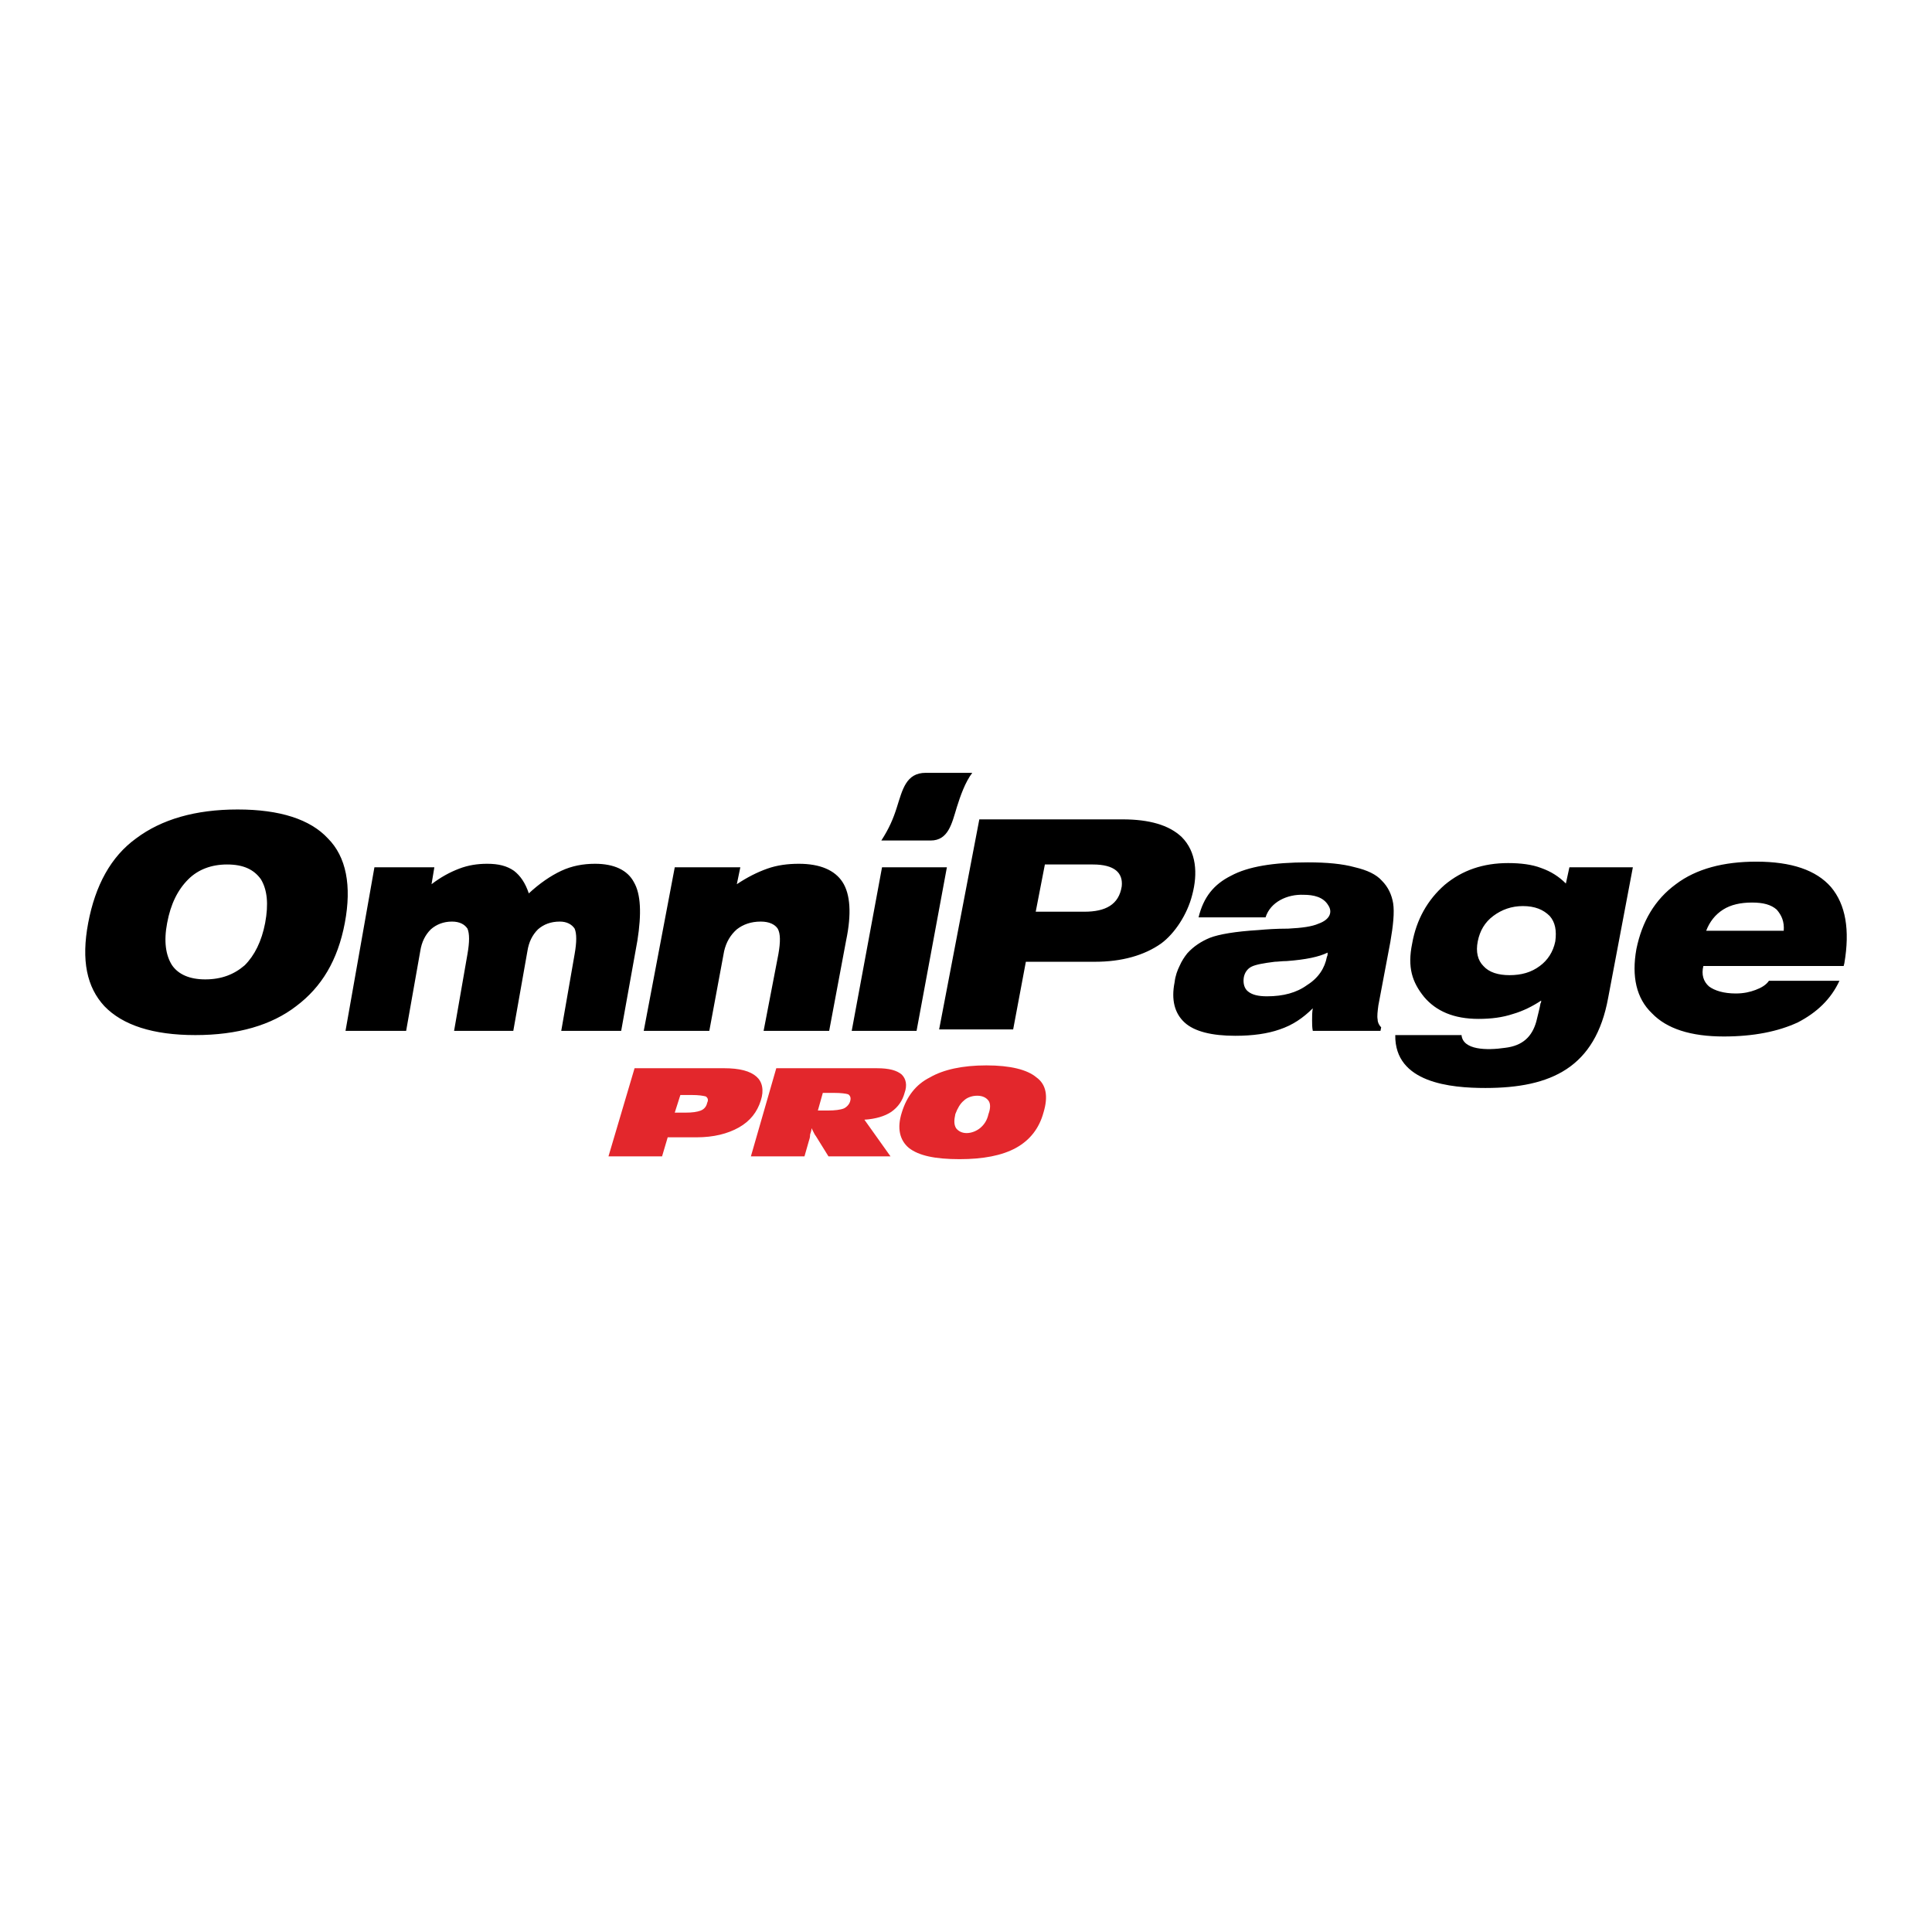 <?xml version="1.0" encoding="utf-8"?>
<!-- Generator: Adobe Illustrator 13.0.0, SVG Export Plug-In . SVG Version: 6.00 Build 14948)  -->
<!DOCTYPE svg PUBLIC "-//W3C//DTD SVG 1.0//EN" "http://www.w3.org/TR/2001/REC-SVG-20010904/DTD/svg10.dtd">
<svg version="1.0" id="Layer_1" xmlns="http://www.w3.org/2000/svg" xmlns:xlink="http://www.w3.org/1999/xlink" x="0px" y="0px"
	 width="192.756px" height="192.756px" viewBox="0 0 192.756 192.756" enable-background="new 0 0 192.756 192.756"
	 xml:space="preserve">
<g>
	<polygon fill-rule="evenodd" clip-rule="evenodd" fill="#FFFFFF" points="0,0 192.756,0 192.756,192.756 0,192.756 0,0 	"/>
	<path fill-rule="evenodd" clip-rule="evenodd" d="M16.676,92.087c-0.352,1.829-0.14,3.235,0.493,4.22
		c0.633,0.915,1.759,1.407,3.306,1.407c1.617,0,2.883-0.492,3.939-1.407c0.985-0.984,1.688-2.391,2.04-4.22
		c0.352-1.899,0.211-3.306-0.422-4.361c-0.704-0.984-1.759-1.477-3.376-1.477c-1.547,0-2.884,0.493-3.869,1.477
		C17.731,88.781,17.028,90.188,16.676,92.087L16.676,92.087z M84.976,102.849L88,86.531h6.471l-3.025,16.318H84.976L84.976,102.849z
		 M89.478,80.552c-0.352,1.125-0.774,2.11-1.548,3.306c1.055,0,3.869,0,4.924,0c1.758,0,2.11-1.688,2.603-3.306
		c0.352-1.125,0.844-2.532,1.547-3.447c-0.774,0-3.869,0-4.642,0C90.392,77.105,90.04,78.793,89.478,80.552L89.478,80.552z
		 M170.226,92.861h7.737c0.07-0.915-0.211-1.547-0.703-2.11c-0.562-0.493-1.336-0.704-2.462-0.704c-1.125,0-2.11,0.211-2.884,0.704
		C171.141,91.243,170.578,91.946,170.226,92.861L170.226,92.861z M183.521,97.854c-0.845,1.829-2.251,3.166-4.15,4.15
		c-1.97,0.914-4.432,1.406-7.386,1.406c-3.306,0-5.697-0.773-7.175-2.32c-1.547-1.478-2.039-3.658-1.547-6.401
		c0.562-2.743,1.828-4.923,3.938-6.471c2.04-1.547,4.783-2.251,8.019-2.251c3.518,0,5.979,0.844,7.456,2.532
		c1.478,1.758,1.899,4.291,1.337,7.597l-0.07,0.281h-13.998c-0.211,0.844,0,1.548,0.563,2.04c0.562,0.421,1.477,0.703,2.672,0.703
		c0.774,0,1.407-0.141,1.97-0.353c0.562-0.21,1.056-0.492,1.337-0.914H183.521L183.521,97.854z M147.437,93.916
		c-0.211,1.055,0,1.899,0.562,2.462c0.562,0.633,1.478,0.914,2.603,0.914c1.195,0,2.181-0.281,3.024-0.914
		c0.773-0.563,1.337-1.407,1.547-2.462c0.142-1.055,0-1.899-0.562-2.532c-0.633-0.633-1.477-0.985-2.673-0.985
		c-1.125,0-2.109,0.352-2.954,0.985C148.14,92.017,147.647,92.861,147.437,93.916L147.437,93.916z M160.449,99.543l2.462-13.012
		h-6.331l-0.352,1.618c-0.703-0.704-1.477-1.196-2.462-1.547c-0.914-0.352-2.04-0.493-3.306-0.493c-2.462,0-4.572,0.704-6.331,2.181
		c-1.688,1.477-2.813,3.446-3.235,5.838c-0.492,2.392,0,3.869,1.196,5.346c1.195,1.406,2.954,2.181,5.416,2.181
		c1.266,0,2.392-0.141,3.446-0.492c0.984-0.282,1.97-0.774,2.813-1.337c0,0.07,0,0.211-0.07,0.281c0,0.141-0.352,1.548-0.422,1.829
		c-0.422,1.477-1.337,2.392-3.095,2.603c-1.899,0.281-4.221,0.211-4.361-1.267h-6.611c-0.07,4.783,5.557,5.276,9.003,5.276
		C154.752,108.547,159.183,106.507,160.449,99.543L160.449,99.543z M132.454,95.042c-0.845,0.422-2.181,0.703-4.08,0.844
		c-0.492,0-0.914,0.07-1.195,0.07c-1.125,0.141-1.899,0.281-2.321,0.492c-0.422,0.211-0.703,0.633-0.773,1.125
		c-0.07,0.563,0.07,1.055,0.422,1.337c0.422,0.352,1.055,0.492,1.899,0.492c1.617,0,2.954-0.352,4.009-1.126
		c1.125-0.703,1.759-1.688,1.97-2.812c0.07-0.141,0.07-0.211,0.07-0.282S132.454,95.042,132.454,95.042L132.454,95.042z
		 M130.977,100.598c-0.984,0.985-2.039,1.688-3.306,2.11c-1.196,0.422-2.673,0.633-4.431,0.633c-2.322,0-4.08-0.422-5.065-1.336
		c-0.984-0.914-1.336-2.251-0.984-4.009c0.07-0.634,0.281-1.196,0.492-1.618c0.211-0.492,0.492-0.914,0.774-1.266
		c0.633-0.704,1.406-1.196,2.25-1.547c0.915-0.352,2.533-0.633,4.854-0.774c0.774-0.07,1.759-0.141,2.954-0.141
		c1.407-0.07,2.392-0.211,3.024-0.492c1.196-0.422,1.407-1.196,0.985-1.829c-0.492-0.844-1.478-1.055-2.462-1.055
		c-1.618-0.07-3.306,0.703-3.798,2.25h-6.683c0.492-2.04,1.548-3.306,3.235-4.15c1.688-0.914,4.221-1.336,7.667-1.336
		c1.899,0,3.446,0.141,4.713,0.493c1.196,0.281,2.11,0.703,2.673,1.336c0.633,0.633,0.984,1.407,1.125,2.251
		c0.142,0.915,0,2.251-0.281,3.869l-1.195,6.33c-0.07,0.562-0.141,1.056-0.07,1.407c0,0.281,0.141,0.562,0.352,0.773l-0.07,0.352
		h-6.753c-0.07-0.352-0.07-0.703-0.07-1.055C130.906,101.372,130.906,101.021,130.977,100.598L130.977,100.598z M109.031,86.249
		h-4.783l-0.914,4.713h4.854c2.109,0,3.446-0.704,3.728-2.532C112.056,87.093,111.212,86.249,109.031,86.249L109.031,86.249z
		 M93.697,102.708h7.386l1.267-6.752h6.893c2.673,0,4.924-0.633,6.612-1.829c1.336-0.985,2.603-2.884,3.095-4.853
		c0.562-2.111,0.422-4.291-1.056-5.768c-1.266-1.196-3.235-1.758-5.908-1.758H97.707L93.697,102.708L93.697,102.708z
		 M64.226,102.849l3.095-16.318h6.542l-0.351,1.688c1.055-0.704,2.04-1.196,3.024-1.547c0.985-0.352,2.04-0.493,3.165-0.493
		c2.11,0,3.587,0.633,4.361,1.829c0.773,1.196,0.915,3.165,0.352,5.838l-1.688,9.003h-6.541l1.477-7.667
		c0.211-1.196,0.211-2.04-0.07-2.532c-0.282-0.422-0.845-0.704-1.689-0.704c-0.984,0-1.758,0.282-2.391,0.774
		c-0.634,0.562-1.056,1.266-1.267,2.181l-1.477,7.948H64.226L64.226,102.849z M34.472,102.849l2.884-16.318h5.979l-0.281,1.688
		c0.915-0.704,1.828-1.196,2.743-1.547c0.915-0.352,1.829-0.493,2.813-0.493c1.125,0,1.969,0.211,2.673,0.704
		c0.633,0.492,1.125,1.196,1.477,2.251c1.055-0.985,2.181-1.759,3.236-2.251s2.18-0.704,3.376-0.704
		c1.899,0,3.235,0.633,3.869,1.829c0.703,1.196,0.774,3.165,0.352,5.838l-1.618,9.003h-5.979l1.336-7.667
		c0.211-1.196,0.211-2.04,0-2.532c-0.281-0.422-0.774-0.704-1.477-0.704c-0.915,0-1.618,0.282-2.181,0.774
		c-0.562,0.562-0.915,1.266-1.055,2.181l-1.407,7.948h-5.908l1.336-7.667c0.211-1.196,0.211-2.04,0-2.532
		c-0.282-0.422-0.774-0.704-1.547-0.704c-0.845,0-1.548,0.282-2.11,0.774c-0.562,0.562-0.915,1.266-1.055,2.181l-1.407,7.948H34.472
		L34.472,102.849z M8.798,92.087c0.704-3.729,2.251-6.612,4.783-8.441c2.532-1.899,5.909-2.884,10.128-2.884
		c4.221,0,7.245,0.985,9.004,2.884c1.829,1.829,2.392,4.712,1.688,8.441c-0.704,3.728-2.321,6.401-4.854,8.299
		c-2.461,1.899-5.838,2.884-10.058,2.884c-4.221,0-7.245-0.984-9.074-2.884C8.658,98.488,8.095,95.815,8.798,92.087L8.798,92.087z"
		/>
	<path fill-rule="evenodd" clip-rule="evenodd" fill="#E3272C" d="M67.32,111.008h1.055c0.704,0,1.196-0.07,1.547-0.211
		c0.352-0.141,0.563-0.422,0.633-0.773c0.141-0.281,0.07-0.492-0.141-0.633c-0.281-0.071-0.704-0.142-1.407-0.142h-1.126
		L67.32,111.008L67.32,111.008z M60.708,115.369l2.603-8.792h8.933c1.547,0,2.603,0.281,3.235,0.844
		c0.563,0.492,0.774,1.337,0.422,2.392c-0.351,1.125-1.055,2.039-2.18,2.673c-1.125,0.633-2.532,0.984-4.22,0.984h-2.884
		l-0.562,1.899H60.708L60.708,115.369z M81.599,110.797h0.985c0.703,0,1.266-0.07,1.618-0.211c0.281-0.141,0.563-0.422,0.633-0.773
		c0.07-0.281,0-0.493-0.21-0.634c-0.211-0.07-0.704-0.141-1.407-0.141h-1.125L81.599,110.797L81.599,110.797z M74.917,115.369h5.346
		l0.422-1.478c0.07-0.211,0.141-0.422,0.141-0.703c0.07-0.211,0.141-0.422,0.141-0.633c0.07,0.141,0.141,0.281,0.211,0.422
		s0.141,0.281,0.211,0.352l1.266,2.04h6.19l-2.603-3.657c1.125-0.07,2.04-0.353,2.672-0.774c0.704-0.492,1.126-1.125,1.337-1.899
		c0.281-0.773,0.141-1.406-0.282-1.828c-0.492-0.422-1.266-0.633-2.462-0.633H77.449L74.917,115.369L74.917,115.369z M96.44,113.048
		c0.493,0,0.984-0.211,1.337-0.492c0.422-0.352,0.703-0.774,0.844-1.407c0.211-0.562,0.211-1.055,0-1.336s-0.562-0.493-1.126-0.493
		c-0.562,0-1.055,0.212-1.336,0.493c-0.352,0.281-0.633,0.773-0.844,1.336c-0.141,0.633-0.141,1.056,0.07,1.407
		C95.597,112.837,95.948,113.048,96.44,113.048L96.44,113.048z M95.737,115.65c-2.462,0-4.08-0.352-5.064-1.125
		c-0.914-0.774-1.195-1.97-0.704-3.518c0.493-1.617,1.407-2.813,2.814-3.517c1.337-0.773,3.235-1.196,5.627-1.196
		s4.079,0.423,4.994,1.196c0.984,0.703,1.195,1.899,0.703,3.517c-0.422,1.548-1.336,2.743-2.743,3.518
		C99.957,115.299,98.059,115.65,95.737,115.65L95.737,115.65z"/>
</g>
</svg>
